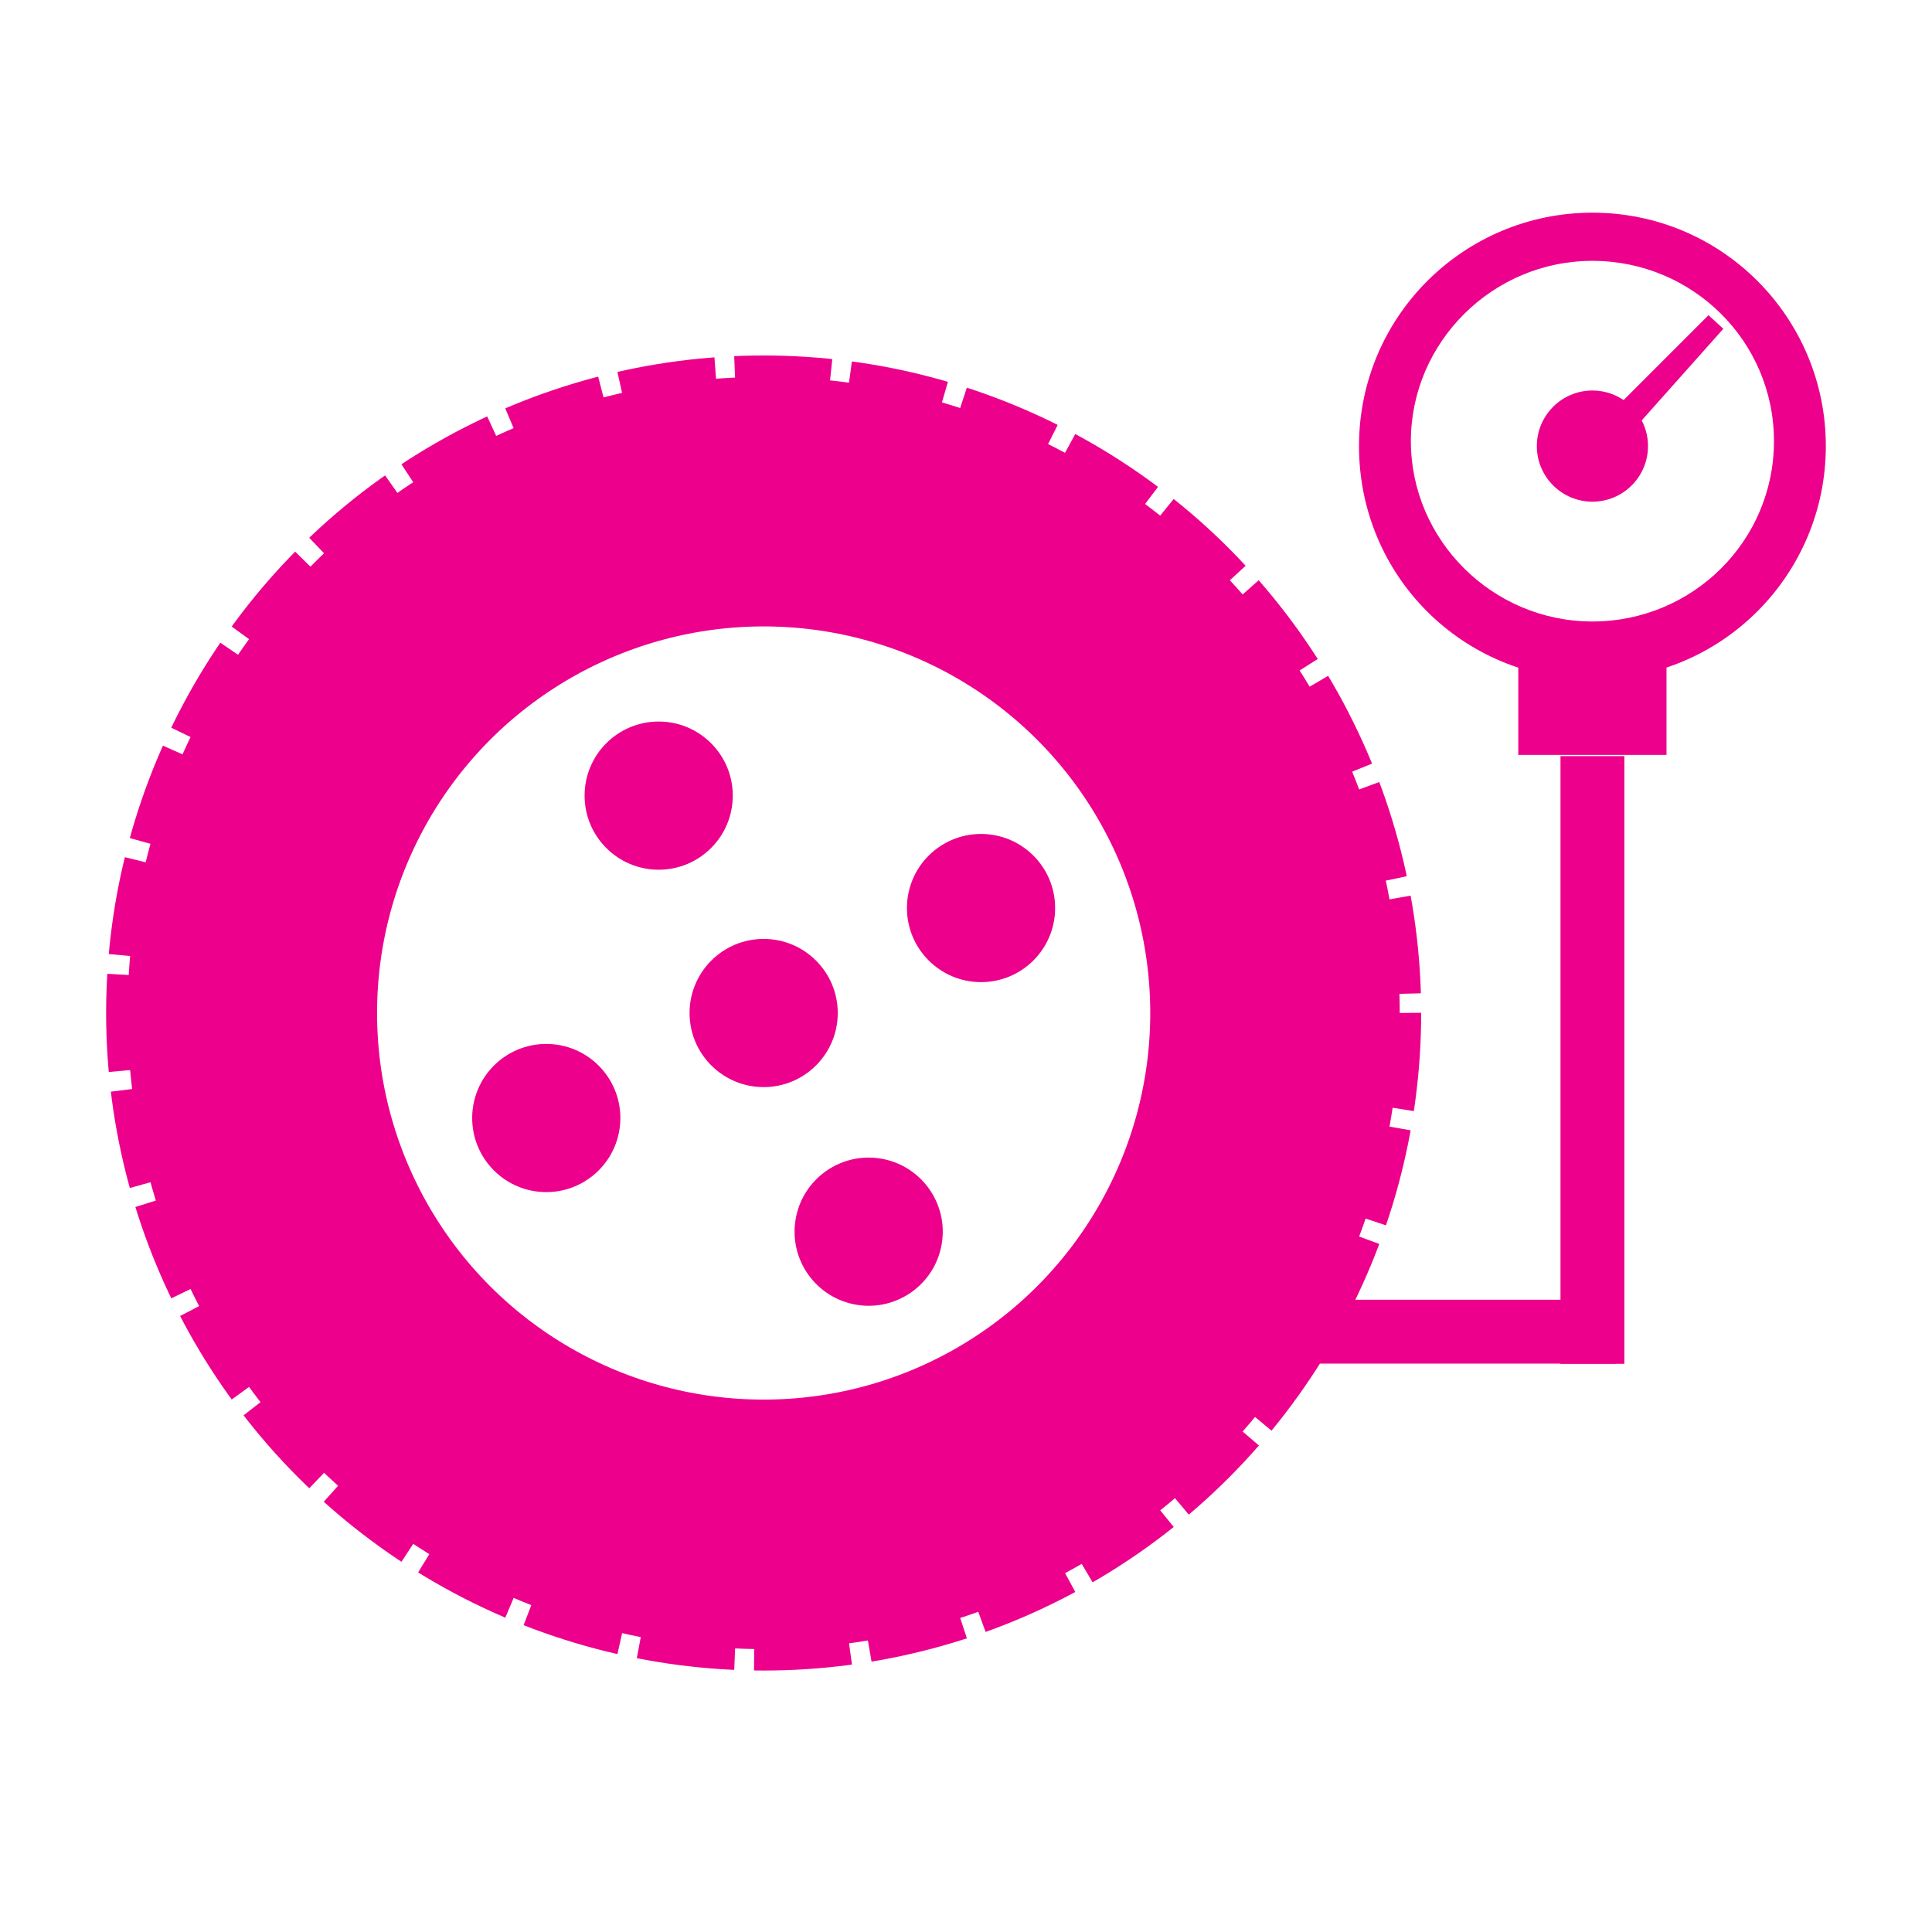 <?xml version="1.0" encoding="UTF-8"?><svg id="Layer_2" xmlns="http://www.w3.org/2000/svg" viewBox="0 0 600 600"><defs><style>.cls-1{fill:#ec008c;}.cls-2{stroke-dasharray:0 0 0 0 0 0 29.65 5.95;stroke-width:11.78px;}.cls-2,.cls-3,.cls-4{fill:none;stroke:#ec008c;stroke-miterlimit:10;}.cls-3{stroke-width:19.83px;}.cls-4{stroke-width:77.48px;}</style></defs><line class="cls-3" x1="494.54" y1="423.54" x2="494.54" y2="234.82"/><circle class="cls-2" cx="237.16" cy="314.6" r="198.31"/><circle class="cls-4" cx="237.16" cy="314.6" r="158.8"/><circle class="cls-1" cx="304.67" cy="282" r="23.01"/><circle class="cls-1" cx="204.56" cy="247.09" r="23.01"/><circle class="cls-1" cx="169.65" cy="347.21" r="23.01"/><circle class="cls-1" cx="269.77" cy="382.49" r="23.01" transform="translate(-151 587.51) rotate(-80.78)"/><circle class="cls-1" cx="237.16" cy="314.6" r="23.01"/><line class="cls-3" x1="332.29" y1="413.56" x2="501.82" y2="413.56"/><path class="cls-1" d="m494.54,66.05c-39.89,0-72.49,32.22-72.49,72.49s32.22,72.49,72.49,72.49,72.49-32.6,72.49-72.49-32.22-72.49-72.49-72.49Zm0,126.96c-31.07,0-56.38-25.32-56.38-56s25.32-56,56.38-56,56.38,24.93,56.38,56-25.32,56-56.38,56Z"/><circle class="cls-1" cx="494.54" cy="138.54" r="17.26"/><rect class="cls-1" x="471.52" y="201.45" width="46.03" height="32.99"/><polygon class="cls-1" points="497.61 144.3 490.7 137.78 530.59 97.89 535.2 102.1 497.61 144.3"/></svg>